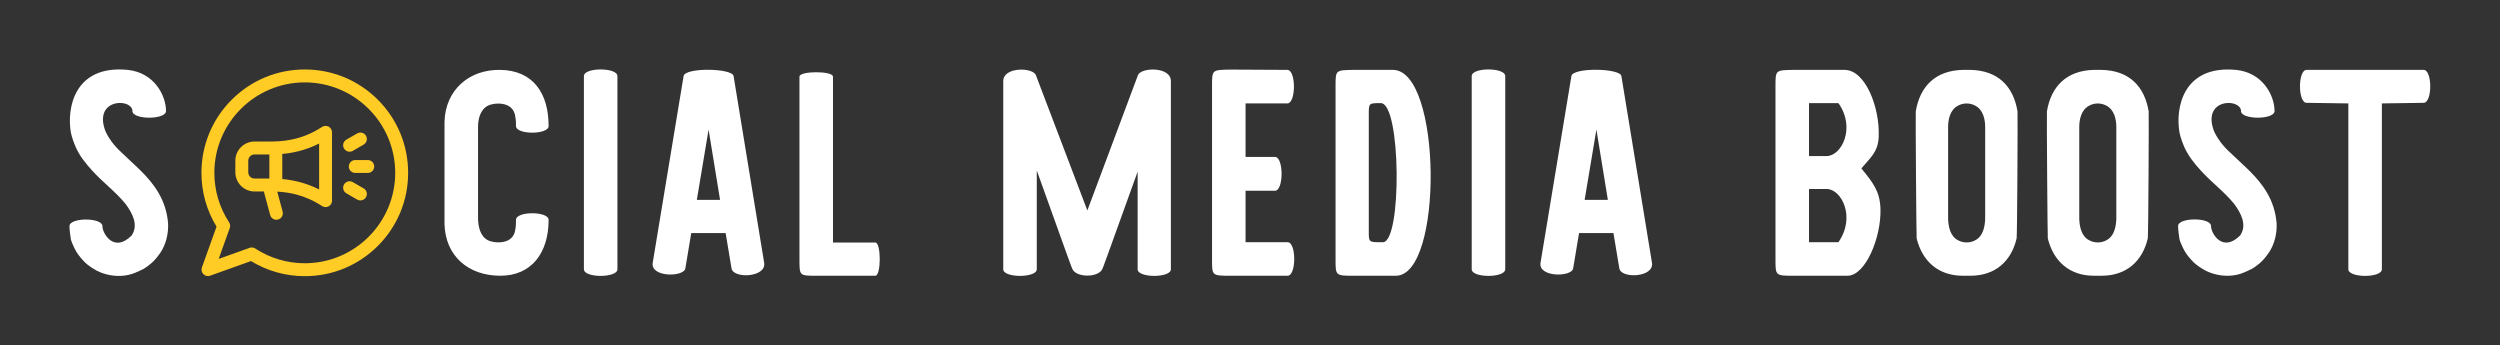 
        <svg xmlns="http://www.w3.org/2000/svg" xmlns:xlink="http://www.w3.org/1999/xlink" version="1.1" width="3176.507" 
        height="438.847" viewBox="0 0 3176.507 438.847">
			
			<rect x="0" y="0" width="3176.507" height="438.847" fill="#333333" stroke="none"/>
			
			<g transform="scale(8.825) translate(10, 10)">
				<defs id="SvgjsDefs4446"></defs><g id="SvgjsG4447" featureKey="nameLeftFeature-0" transform="matrix(2.119,0,0,2.119,-2.119,-12.656)" fill="#ffffff"><path d="M7.7 16.42 c0.04 0.68 -0.14 1.44 -0.52 2 c-0.18 0.26 -0.38 0.52 -0.64 0.74 c-0.16 0.12 -0.32 0.26 -0.5 0.36 s-0.38 0.18 -0.56 0.26 c-0.6 0.26 -1.32 0.28 -1.94 0.12 c-0.32 -0.08 -0.62 -0.2 -0.9 -0.38 c-0.26 -0.16 -0.54 -0.36 -0.74 -0.6 c-0.22 -0.24 -0.42 -0.5 -0.56 -0.8 c-0.08 -0.18 -0.18 -0.38 -0.24 -0.58 c-0.04 -0.2 -0.1 -0.72 -0.1 -0.92 c0 -0.6 2.24 -0.6 2.24 0 c0 0.5 0.78 1.84 1.98 0.64 c0.5 -0.72 0.04 -1.54 -0.4 -2.14 c-0.68 -0.84 -1.56 -1.48 -2.28 -2.28 c-0.42 -0.46 -0.84 -0.98 -1.1 -1.56 c-0.14 -0.32 -0.26 -0.64 -0.34 -1 c-0.3 -1.66 0.22 -4.62 3.84 -4.28 c1.82 0.18 2.62 1.74 2.62 2.8 c0 0.6 -2.28 0.6 -2.28 0 c0 -0.8 -2.26 -0.9 -1.98 0.86 c0.04 0.18 0.08 0.36 0.16 0.54 c0.12 0.26 0.26 0.48 0.42 0.7 c0.2 0.26 0.4 0.48 0.64 0.7 c0.88 0.86 1.88 1.64 2.52 2.74 c0.38 0.64 0.6 1.34 0.66 2.08 z"></path></g><g id="SvgjsG4448" featureKey="inlineSymbolFeature-0" transform="matrix(0.372,0,0,0.372,17.142,-1.858)" fill="#ffcb25"><path xmlns="http://www.w3.org/2000/svg" d="M60.179,35.584c-0.69-1.196-0.281-2.725,0.915-3.415l4.182-2.414c1.196-0.69,2.725-0.281,3.415,0.915  c0.69,1.196,0.281,2.725-0.915,3.415l-4.182,2.414c-0.394,0.227-0.824,0.335-1.248,0.335C61.482,36.834,60.642,36.386,60.179,35.584  z M67.776,51.021l-4.182-2.414c-1.196-0.69-2.725-0.28-3.415,0.915c-0.69,1.196-0.281,2.725,0.915,3.415l4.182,2.414  c0.394,0.227,0.824,0.335,1.248,0.335c0.864,0,1.704-0.448,2.168-1.25C69.381,53.24,68.972,51.711,67.776,51.021L67.776,51.021z   M69.375,40.052h-4.829c-1.381,0-2.5,1.119-2.5,2.5c0,1.381,1.119,2.5,2.5,2.5h4.829c1.381,0,2.5-1.119,2.5-2.5  C71.875,41.172,70.756,40.052,69.375,40.052z M55.548,29.332v26.442c0,0.92-0.505,1.765-1.314,2.201  c-0.371,0.2-0.779,0.299-1.185,0.299c-0.481,0-0.96-0.138-1.376-0.412c-6.763-4.456-13.153-5.363-17.321-5.572l2.072,7.732  c0.357,1.334-0.434,2.705-1.768,3.062c-0.217,0.058-0.435,0.086-0.649,0.086c-1.104,0-2.114-0.737-2.413-1.854l-2.437-9.094h-3.602  c-4.097,0-7.43-3.333-7.43-7.43v-4.478c0-4.097,3.333-7.43,7.43-7.43h6.275c3.743-0.046,11.51-0.149,19.843-5.64  c0.768-0.506,1.752-0.55,2.561-0.113C55.043,27.567,55.548,28.412,55.548,29.332z M25.555,47.221h5.732v-9.337h-5.732  c-1.34,0-2.43,1.09-2.43,2.43v4.478C23.125,46.131,24.215,47.221,25.555,47.221z M50.548,51.437V33.668  c-5.446,2.754-10.51,3.691-14.261,4.022v9.724C40.038,47.746,45.102,48.683,50.548,51.437z M85,45  c0,10.684-4.161,20.729-11.716,28.284C65.729,80.839,55.684,85,45,85c-7.389,0-14.562-2.018-20.828-5.847L8.38,84.817  c-0.91,0.326-1.927,0.099-2.612-0.585c-0.684-0.684-0.912-1.701-0.585-2.612l5.664-15.792C7.018,59.563,5,52.39,5,45  c0-10.684,4.161-20.729,11.716-28.284C24.271,9.161,34.316,5,45,5s20.729,4.161,28.284,11.716C80.839,24.271,85,34.316,85,45L85,45z   M80,45c0-19.299-15.701-35-35-35S10,25.701,10,45c0,6.836,1.972,13.459,5.703,19.152c0.43,0.656,0.527,1.476,0.262,2.214  l-4.288,11.956l11.956-4.288c0.274-0.098,0.56-0.147,0.844-0.147c0.481,0,0.958,0.139,1.37,0.409C31.542,78.028,38.165,80,45,80  C64.299,80,80,64.299,80,45L80,45z"></path></g><g id="SvgjsG4449" featureKey="nameRightFeature-0" transform="matrix(2.117,0,0,2.117,51.036,-12.64)" fill="#ffffff"><path d="M6.26 16.2 c0 -0.6 2.22 -0.6 2.22 0 c0 2.24 -1.16 3.8 -3.28 3.8 c-2.22 0 -3.74 -1.38 -3.8 -3.5 l0 -0.04 l0 -6.9 l0 -0.04 c0.06 -2.14 1.66 -3.56 3.8 -3.52 c2.24 0.04 3.28 1.6 3.28 3.82 c0 0.6 -2.22 0.6 -2.22 0 c0 -0.22 0 -0.4 -0.04 -0.6 c-0.12 -1.18 -1.54 -0.96 -1.84 -0.8 c-0.58 0.28 -0.7 0.98 -0.7 1.46 l0 6.26 c0.02 0.48 0.12 1.18 0.7 1.46 c0.3 0.16 1.72 0.38 1.84 -0.78 c0.04 -0.2 0.04 -0.4 0.04 -0.62 z M13.16 6.42 l0 13.14 c0 0.6 -2.28 0.6 -2.28 0 l0 -13.14 c0 -0.6 2.28 -0.6 2.28 0 z M21.06 6.42 l2.08 12.7 c0.16 1 -2.1 1.1 -2.22 0.38 l-0.4 -2.4 l-2.34 0 l-0.4 2.4 c-0.1 0.6 -2.38 0.62 -2.22 -0.38 l2.1 -12.7 c0.1 -0.6 3.32 -0.54 3.4 0 z M20.14 14.84 l-0.78 -4.78 l-0.8 4.78 l1.58 0 z M27.82 17.74 l2.88 0 c0.4 0 0.4 2.26 0 2.26 l-4.02 0 c-1.14 0 -1.14 0 -1.14 -1.1 l0 -12.44 c0 -0.4 2.28 -0.4 2.28 0 l0 11.28 z M50.8 6.76 l0 12.8 c0 0.6 -2.26 0.6 -2.26 0 l0 -6.64 c-2.32 6.46 -2.36 6.54 -2.4 6.62 c-0.26 0.6 -1.78 0.6 -2.04 0 c-0.04 -0.08 -0.08 -0.16 -2.42 -6.7 l0 6.72 c0 0.6 -2.28 0.6 -2.28 0 l0 -12.8 c0 -0.98 2.02 -0.94 2.22 -0.4 l3.5 9.2 l3.44 -9.2 c0.2 -0.54 2.24 -0.6 2.24 0.4 z M55.88 17.72 l2.86 0 c0.6 0 0.6 2.28 0 2.28 l-3.86 0 c-1.28 0 -1.28 0 -1.28 -1.08 l0 -11.84 c0 -1.08 0 -1.08 1.22 -1.1 l3.9 0.02 c0.6 0 0.6 2.28 0 2.28 l-2.84 0 l0 3.64 l2 0 c0.6 0 0.6 2.3 0 2.3 l-2 0 l0 3.5 z M63.2 6 l2.7 0 c3.34 0 3.44 14 0.2 14 l-2.84 0 c-1.26 0 -1.26 0 -1.26 -1.1 l0 -11.8 c0 -1.08 0 -1.08 1.2 -1.1 z M65.08 8.26 l-0.02 0 c-0.8 0 -0.8 0 -0.8 0.76 l0 7.96 c0 0.74 0 0.74 0.84 0.74 l0.12 0 c1.3 0 1.24 -9.46 -0.14 -9.46 z M73.54 6.42 l0 13.14 c0 0.6 -2.28 0.6 -2.28 0 l0 -13.14 c0 -0.6 2.28 -0.6 2.28 0 z M81.44 6.42 l2.08 12.7 c0.16 1 -2.1 1.1 -2.22 0.38 l-0.4 -2.4 l-2.34 0 l-0.4 2.4 c-0.1 0.6 -2.38 0.62 -2.22 -0.38 l2.1 -12.7 c0.1 -0.6 3.32 -0.54 3.4 0 z M80.52 14.84 l-0.78 -4.78 l-0.8 4.78 l1.58 0 z M93.12 6 l3.5 0 c1.4 0 2.4 2.52 2.32 4.54 c-0.04 1.04 -0.54 1.4 -1.18 2.16 c0.78 0.96 1.26 1.54 1.3 2.74 c0.06 1.96 -1.02 4.56 -2.24 4.56 l-3.64 0 c-1.26 0 -1.26 0 -1.26 -1.1 l0 -11.8 c0 -1.08 0 -1.08 1.2 -1.1 z M94.2 8.26 l0 3.6 l1.2 0 c1 0 2 -1.9 0.8 -3.6 l-2 0 z M94.2 14.1 l0 3.62 l2 0 c1.2 -1.72 0.2 -3.62 -0.8 -3.62 l-1.2 0 z M108.32 17.46 c-0.36 1.54 -1.44 2.54 -3.14 2.54 l-0.52 0 c-1.68 0 -2.76 -1 -3.14 -2.54 c-0.02 -0.12 -0.08 -8.56 -0.06 -8.64 c0.28 -1.68 1.32 -2.78 3.2 -2.82 l0.52 0 c1.9 0.04 2.92 1.14 3.2 2.82 c0.02 0.08 -0.02 8.5 -0.06 8.64 z M106.18 16.14 l0 -6.26 c0 -0.48 -0.12 -1.18 -0.7 -1.46 c-0.34 -0.18 -0.78 -0.18 -1.12 0 c-0.58 0.28 -0.7 0.98 -0.7 1.46 l0 6.26 c0.02 0.48 0.12 1.18 0.7 1.46 c0.34 0.18 0.78 0.18 1.12 0 c0.58 -0.28 0.68 -0.98 0.7 -1.46 z M117.24 17.46 c-0.36 1.54 -1.44 2.54 -3.14 2.54 l-0.52 0 c-1.68 0 -2.76 -1 -3.14 -2.54 c-0.02 -0.12 -0.08 -8.56 -0.06 -8.64 c0.28 -1.68 1.32 -2.78 3.2 -2.82 l0.52 0 c1.9 0.04 2.92 1.14 3.2 2.82 c0.02 0.08 -0.02 8.5 -0.06 8.64 z M115.1 16.14 l0 -6.26 c0 -0.48 -0.12 -1.18 -0.7 -1.46 c-0.34 -0.18 -0.78 -0.18 -1.12 0 c-0.58 0.28 -0.7 0.98 -0.7 1.46 l0 6.26 c0.02 0.48 0.12 1.18 0.7 1.46 c0.34 0.18 0.78 0.18 1.12 0 c0.58 -0.28 0.68 -0.98 0.7 -1.46 z M126 16.42 c0.04 0.68 -0.14 1.44 -0.52 2 c-0.18 0.26 -0.38 0.52 -0.64 0.74 c-0.16 0.12 -0.32 0.26 -0.5 0.36 s-0.38 0.18 -0.56 0.26 c-0.6 0.26 -1.32 0.28 -1.94 0.12 c-0.32 -0.08 -0.62 -0.2 -0.9 -0.38 c-0.26 -0.16 -0.54 -0.36 -0.74 -0.6 c-0.22 -0.24 -0.42 -0.5 -0.56 -0.8 c-0.08 -0.18 -0.18 -0.38 -0.24 -0.58 c-0.04 -0.2 -0.1 -0.72 -0.1 -0.92 c0 -0.6 2.24 -0.6 2.24 0 c0 0.5 0.78 1.84 1.98 0.64 c0.5 -0.72 0.04 -1.54 -0.4 -2.14 c-0.68 -0.84 -1.56 -1.48 -2.28 -2.28 c-0.42 -0.46 -0.84 -0.98 -1.1 -1.56 c-0.14 -0.32 -0.26 -0.64 -0.34 -1 c-0.3 -1.66 0.22 -4.62 3.84 -4.28 c1.82 0.18 2.62 1.74 2.62 2.8 c0 0.6 -2.28 0.6 -2.28 0 c0 -0.8 -2.26 -0.9 -1.98 0.86 c0.04 0.18 0.08 0.36 0.16 0.54 c0.12 0.26 0.26 0.48 0.42 0.7 c0.2 0.26 0.4 0.48 0.64 0.7 c0.88 0.86 1.88 1.64 2.52 2.74 c0.38 0.64 0.6 1.34 0.66 2.08 z M128.04 6 l7.96 0 c0.6 0 0.6 2.24 0 2.24 l-2.84 0.04 l0 11.28 c0 0.6 -2.28 0.6 -2.28 0 l0 -11.28 l-2.84 -0.04 c-0.6 0 -0.6 -2.24 0 -2.24 z"></path></g>
			</g>
		</svg>
	